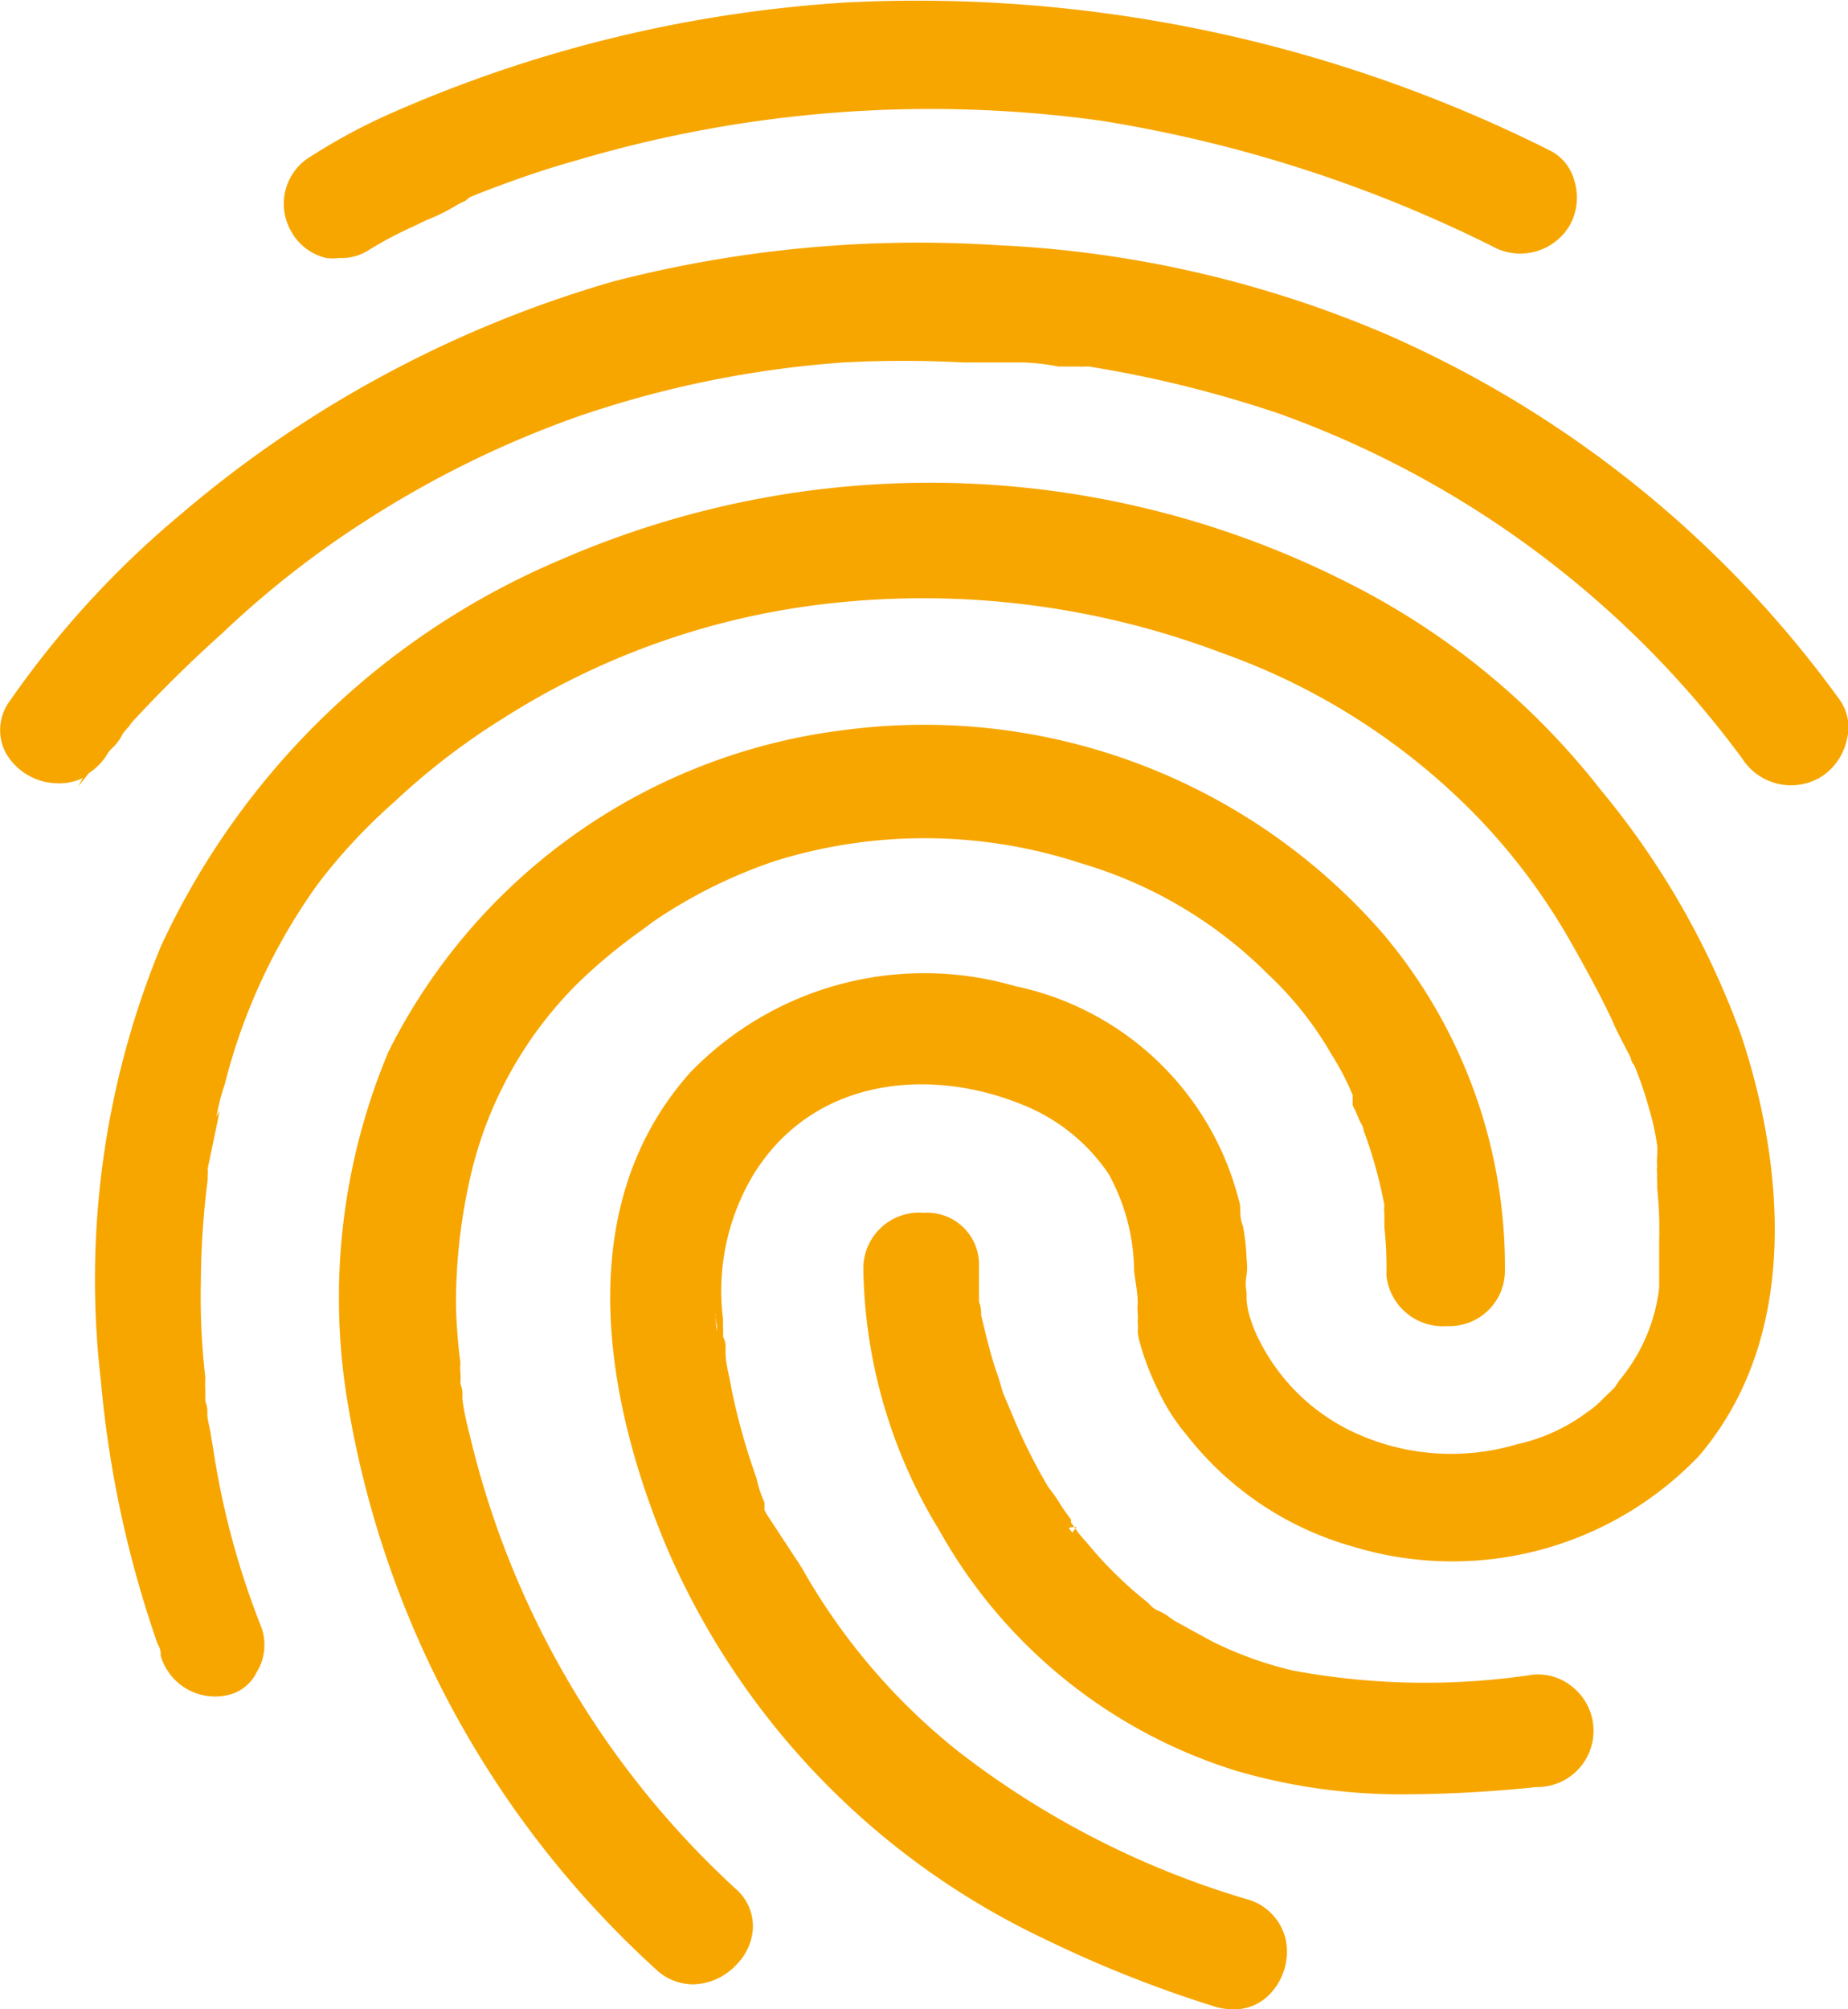 <svg id="Calque_1" data-name="Calque 1" xmlns="http://www.w3.org/2000/svg" viewBox="0 0 46 50"><defs><style>.cls-1{fill:#f7a600;}</style></defs><title>picto-empreintePlan de travail 1</title><path class="cls-1" d="M9,6.05a13.39,13.39,0,0,1,1.5-.78,4.93,4.93,0,0,0,.75-.37c.05-.05.48-.21.32-.16s.11-.05.11-.05a2.64,2.64,0,0,1,.37-.16c.69-.26,1.44-.52,2.19-.73a31,31,0,0,1,13.14-1,33.71,33.71,0,0,1,9.83,3.13,1.22,1.22,0,0,0,1.66-.42,1.17,1.17,0,0,0-.43-1.62A34.92,34.92,0,0,0,21.1.26,33,33,0,0,0,9.88,3a14.83,14.83,0,0,0-2,1,1.18,1.18,0,0,0-.43,1.62A1.16,1.16,0,0,0,9,6.05Z"/><path class="cls-1" d="M8.46,6.42a1.44,1.44,0,0,1-.34,0,1.34,1.34,0,0,1-.87-.66,1.37,1.37,0,0,1,.49-1.87A14.88,14.88,0,0,1,9.8,2.79,33.16,33.16,0,0,1,21.09.06,35.12,35.12,0,0,1,38.55,3.73a1.17,1.17,0,0,1,.63.74,1.42,1.42,0,0,1-.12,1.16,1.43,1.43,0,0,1-1.93.49A33.7,33.7,0,0,0,27.38,3,31,31,0,0,0,14.32,4c-.65.18-1.34.41-2.18.73l-.26.1v0l-.19.08L11.58,5l-.17.08a4.88,4.88,0,0,1-.8.4l-.31.15a9.86,9.86,0,0,0-1.15.61A1.22,1.22,0,0,1,8.46,6.42ZM23,.4Q22,.4,21.11.46A32.73,32.73,0,0,0,10,3.15a14.61,14.61,0,0,0-2,1A1,1,0,0,0,7.6,5.53.94.94,0,0,0,8.22,6a.85.85,0,0,0,.7-.11h0a10,10,0,0,1,1.19-.64l.32-.15a4.77,4.77,0,0,0,.72-.35,1.61,1.61,0,0,1,.32-.15h0l.07,0,0,0A2.81,2.81,0,0,1,12,4.35c.84-.32,1.55-.55,2.2-.73a31.37,31.37,0,0,1,13.23-1,34.12,34.12,0,0,1,9.89,3.15,1,1,0,0,0,1.38-.34,1,1,0,0,0,.08-.84.78.78,0,0,0-.42-.5A35.22,35.22,0,0,0,23,.4Z"/><path class="cls-1" d="M6.31,40.55a20.47,20.47,0,0,1-1.18-4.38c-.05-.31-.11-.68-.16-1,0-.05-.05-.37,0,0a.46.46,0,0,0-.05-.26c0-.21-.05-.42-.05-.63a17.67,17.67,0,0,1-.11-2.4,20.55,20.55,0,0,1,.16-2.56A.65.65,0,0,1,5,29c-.05.26,0-.05,0-.1.05-.21.05-.42.11-.63a10.14,10.14,0,0,1,.32-1.36,14.9,14.9,0,0,1,2.35-5,14.26,14.26,0,0,1,1.92-2.14,17.75,17.75,0,0,1,2.72-2.09,19.17,19.17,0,0,1,8.39-2.92,21.3,21.3,0,0,1,9.56,1.3,16.92,16.92,0,0,1,6.36,4.07,15.71,15.71,0,0,1,2.4,3.18c.37.63.75,1.3,1.07,2,.16.37.37.73.53,1.1-.11-.21-.05-.05,0,0a8.85,8.85,0,0,1,.37,1.1,6,6,0,0,1,.21.94c.05.16.05.37.11.57s.05.21.05.31c-.05-.31,0,.16,0,.21a10.24,10.24,0,0,1,.05,1.3V32.1h0a4.58,4.58,0,0,1-1,2.45l-.11.16-.27.26a2.32,2.32,0,0,1-.43.37,4.78,4.78,0,0,1-1.82.84,5.94,5.94,0,0,1-4.33-.37,5.24,5.24,0,0,1-2.3-2.24,3.74,3.74,0,0,1-.27-.63,1.82,1.82,0,0,1-.11-.52c-.05-.21-.21-.63,0-.16-.11-.26,0-.63-.05-.89a12.34,12.34,0,0,0-.16-1.3c-1.18-5.74-9.56-7.52-13.35-3.24-2.88,3.24-2.08,8-.53,11.64a18.92,18.92,0,0,0,9.29,9.6,29.46,29.46,0,0,0,4.22,1.67,1.19,1.19,0,0,0,.64-2.3,22.39,22.39,0,0,1-7.21-3.71,15.79,15.79,0,0,1-4-4.65l-.64-1.25-.05-.1a.87.87,0,0,1-.11-.26,2.9,2.9,0,0,1-.21-.63,16.23,16.23,0,0,1-.64-2.3c-.05-.37-.11-.68-.16-1,0-.1,0-.16-.05-.21-.05-.26,0,.1,0,0s-.05-.31-.05-.47a5.8,5.8,0,0,1,.75-3.76c1.5-2.4,4.43-2.82,6.89-1.83a4.89,4.89,0,0,1,2.3,1.83,7.45,7.45,0,0,1,.75,3.29c.05.31,0,.1,0,.05,0,.16.05.26.05.42s.05.37.11.52a6.72,6.72,0,0,0,.43,1.1,4.77,4.77,0,0,0,.69,1.1,7.76,7.76,0,0,0,4.06,2.71,8.3,8.3,0,0,0,8.39-2.19c2.4-2.82,2.14-6.94,1-10.28a20.2,20.2,0,0,0-3.47-6.05,18.18,18.18,0,0,0-6-5,22.79,22.79,0,0,0-19.66-.73,19.08,19.08,0,0,0-9.94,9.55,21.47,21.47,0,0,0-1.5,10.7,26.94,26.94,0,0,0,1.39,6.47.73.73,0,0,1,.11.31,1.22,1.22,0,0,0,1.5.84,1.14,1.14,0,0,0,.59-1.41Z"/><path class="cls-1" d="M30.68,50a1.53,1.53,0,0,1-.45-.07A30.16,30.16,0,0,1,26,48.25a19.15,19.15,0,0,1-9.39-9.71c-1.2-2.84-2.73-8.15.57-11.85a8.1,8.1,0,0,1,8.09-2.15A7.28,7.28,0,0,1,30.87,30c0,.19,0,.35.07.51a5.36,5.36,0,0,1,.09.83,1.53,1.53,0,0,1,0,.39,1.11,1.11,0,0,0,0,.43l0,0,0,.17a1.83,1.83,0,0,0,.1.5,3.46,3.46,0,0,0,.25.59,5,5,0,0,0,2.21,2.17,5.74,5.74,0,0,0,4.17.35,4.56,4.56,0,0,0,1.75-.8,2.29,2.29,0,0,0,.4-.34l.28-.27.11-.17h0a4.37,4.37,0,0,0,1-2.32V30.84a9.89,9.89,0,0,0-.05-1.28v-.14a1.56,1.56,0,0,1,0-.2h0a.81.81,0,0,1,0-.21,1.48,1.48,0,0,1,0-.26,1.52,1.52,0,0,0,0-.25,6.33,6.33,0,0,0-.21-.94,8.62,8.62,0,0,0-.36-1.05.39.39,0,0,1-.09-.19l-.19-.37c-.1-.19-.19-.37-.27-.56-.28-.6-.64-1.26-1.06-2a15.55,15.55,0,0,0-2.37-3.14,16.61,16.61,0,0,0-6.28-4A21,21,0,0,0,20.8,15a19,19,0,0,0-8.3,2.89,17.26,17.26,0,0,0-2.69,2.07A14,14,0,0,0,7.91,22,14.66,14.66,0,0,0,5.59,27a4.66,4.66,0,0,0-.2.79l.08-.15-.3,1.44a.64.64,0,0,1,0,.15,1,1,0,0,0,0,.12A21,21,0,0,0,5,31.89a17.55,17.55,0,0,0,.11,2.38,2.9,2.9,0,0,0,0,.31c0,.1,0,.19,0,.29a.66.66,0,0,1,.05.31c0,.13.05.3.08.47l.08.49A20.24,20.24,0,0,0,6.5,40.48a1.29,1.29,0,0,1-.11,1.13,1.05,1.05,0,0,1-.64.55A1.41,1.41,0,0,1,4,41.2l0-.08a.62.62,0,0,0-.08-.22,27.16,27.16,0,0,1-1.41-6.55A21.74,21.74,0,0,1,4,23.56a19.18,19.18,0,0,1,10-9.65,23,23,0,0,1,19.84.74,18.49,18.49,0,0,1,6,5,20.39,20.39,0,0,1,3.5,6.11c.67,2,1.91,7-1.05,10.47a8.49,8.49,0,0,1-8.6,2.26,8,8,0,0,1-4.16-2.79,5,5,0,0,1-.72-1.14,6.68,6.68,0,0,1-.43-1.12,1.66,1.66,0,0,1-.06-.29,1.23,1.23,0,0,0,0-.23v-.06a.81.81,0,0,0,0-.17,1.2,1.2,0,0,1,0-.25h0v0c0-.28-.06-.55-.09-.81a5.09,5.09,0,0,0-.63-2.41,4.67,4.67,0,0,0-2.2-1.75c-2.21-.89-5.12-.7-6.64,1.75A5.63,5.63,0,0,0,18,32.85a1.4,1.4,0,0,0,0,.22c0,.07,0,.13,0,.2a.51.51,0,0,1,.06.28l0,.11c0,.27.09.55.14.86a16,16,0,0,0,.63,2.26,2.83,2.83,0,0,0,.2.61l0,.09,0,.1.06.11h0L19.95,39a15.65,15.65,0,0,0,3.9,4.58A21.84,21.84,0,0,0,31,47.25a1.36,1.36,0,0,1,1,1,1.52,1.52,0,0,1-.45,1.43A1.21,1.21,0,0,1,30.68,50ZM23,24.65a7.3,7.3,0,0,0-5.5,2.3c-3.15,3.54-1.67,8.68-.5,11.43a18.75,18.75,0,0,0,9.2,9.5,29.69,29.69,0,0,0,4.19,1.66.85.85,0,0,0,.87-.15,1.11,1.11,0,0,0,.32-1,1,1,0,0,0-.68-.71,22.26,22.26,0,0,1-7.28-3.74,16.05,16.05,0,0,1-4-4.7l-.65-1.26,0,0,0,0,0,0h0l0-.05a1.4,1.4,0,0,1-.12-.29,3.18,3.18,0,0,1-.21-.62,16.49,16.49,0,0,1-.65-2.32c0-.32-.09-.59-.14-.86l0-.14s0-.06,0-.08l0-.07h0a.61.61,0,0,1,0-.14l0-.19h0a1.46,1.46,0,0,1,0-.22A6,6,0,0,1,18.42,29c1.65-2.65,4.78-2.87,7.15-1.91A5.07,5.07,0,0,1,28,29a5.4,5.4,0,0,1,.69,2.58c0,.26,0,.52.08.79a.77.77,0,0,1,0,.23v0a1.28,1.28,0,0,1,0,.22,1.91,1.91,0,0,1,.05.26,1.33,1.33,0,0,0,0,.22,6.58,6.58,0,0,0,.42,1.07A4.62,4.62,0,0,0,30,35.46a7.6,7.6,0,0,0,4,2.65A8.06,8.06,0,0,0,42.1,36c2.82-3.32,1.62-8.16,1-10.09a20,20,0,0,0-3.44-6A18.09,18.09,0,0,0,33.72,15a22.63,22.63,0,0,0-19.48-.73,18.79,18.79,0,0,0-9.83,9.45,21.35,21.35,0,0,0-1.48,10.6,26.77,26.77,0,0,0,1.38,6.42.9.9,0,0,1,.12.33,1,1,0,0,0,1.23.69A.69.69,0,0,0,6,41.41a.92.92,0,0,0,.09-.79h0A20.67,20.67,0,0,1,4.93,36.2l-.08-.49c0-.17-.05-.34-.08-.5h0c0-.07,0-.13,0-.18v0l0-.09a2.59,2.59,0,0,0,0-.29,2.52,2.52,0,0,1,0-.34,17.57,17.57,0,0,1-.11-2.4,20.75,20.75,0,0,1,.16-2.58.83.83,0,0,1,0-.3v-.1c0-.14,0-.23.05-.33a2.66,2.66,0,0,1,.06-.34c0-.14.06-.28.09-.43a5.56,5.56,0,0,1,.24-.95A15,15,0,0,1,7.58,21.8a14.43,14.43,0,0,1,2-2.17,17.77,17.77,0,0,1,2.75-2.11,19.39,19.39,0,0,1,8.48-3,21.37,21.37,0,0,1,9.65,1.32A17,17,0,0,1,36.85,20a16,16,0,0,1,2.43,3.22c.42.71.79,1.38,1.08,2,.08.18.17.36.26.54s.19.37.27.56a8.94,8.94,0,0,1,.38,1.12,6,6,0,0,1,.22,1,1.47,1.47,0,0,1,.06.29,2.41,2.41,0,0,0,0,.26.68.68,0,0,0,0,.16.81.81,0,0,1,0,.21h0v.06c0,.07,0,.13,0,.15a9.91,9.91,0,0,1,.05,1.3V32.1a4.79,4.79,0,0,1-1.05,2.57l-.1.15-.29.29a2.34,2.34,0,0,1-.48.4,4.81,4.81,0,0,1-1.86.85A6.09,6.09,0,0,1,33.45,36a5.45,5.45,0,0,1-2.38-2.33,3.9,3.9,0,0,1-.28-.66,2.09,2.09,0,0,1-.12-.58,1.18,1.18,0,0,1-.06-.16c0-.14-.09-.28,0-.36s0-.11,0-.16a1.4,1.4,0,0,0,0-.33,5.32,5.32,0,0,0-.09-.81c0-.16-.05-.34-.07-.51a6.89,6.89,0,0,0-5.32-5.15A8.73,8.73,0,0,0,23,24.65Z"/><path class="cls-1" d="M2.46,18.73a.92.92,0,0,1,.21-.26,1.09,1.09,0,0,0,.21-.31c.05-.1.27-.31,0,0,.05-.1.16-.16.21-.26a33.14,33.14,0,0,1,2.3-2.45,24,24,0,0,1,3.69-2.87A25.48,25.48,0,0,1,14.32,10,26.14,26.14,0,0,1,21,8.66a28.59,28.59,0,0,1,3,0c.48,0,1,.05,1.5.05a4.78,4.78,0,0,1,.85.1c.16,0,.32.05.48.05.32.05-.27-.05.05,0a.41.41,0,0,1,.27.05,30,30,0,0,1,4.75,1.15,25,25,0,0,1,11.65,8.66,1.24,1.24,0,0,0,1.66.42,1.18,1.18,0,0,0,.43-1.62,27.24,27.24,0,0,0-11.22-9,27.72,27.72,0,0,0-9.62-2.19,30.33,30.33,0,0,0-9.46.89A28.54,28.54,0,0,0,4.65,12.94,23.19,23.19,0,0,0,.43,17.53c-.91,1.3,1.18,2.51,2,1.2Z"/><path class="cls-1" d="M1.95,19.57l.11-.21a1.34,1.34,0,0,1-.68.13,1.5,1.5,0,0,1-1.25-.78,1.22,1.22,0,0,1,.13-1.29,23.55,23.55,0,0,1,4.25-4.63A28.9,28.9,0,0,1,15.28,7a30.38,30.38,0,0,1,9.52-.9,27.83,27.83,0,0,1,9.69,2.21,27.53,27.53,0,0,1,11.3,9.1,1.19,1.19,0,0,1,.18,1,1.46,1.46,0,0,1-.67.94,1.44,1.44,0,0,1-1.93-.47,24.67,24.67,0,0,0-11.54-8.59A29.22,29.22,0,0,0,27.1,9.12H27l0,0a.34.34,0,0,1-.13,0h-.08l-.24,0-.21,0a5.37,5.37,0,0,0-.85-.1l-.76,0-.74,0a28,28,0,0,0-3,0,26,26,0,0,0-6.62,1.35,25.3,25.3,0,0,0-5.19,2.54,23.79,23.79,0,0,0-3.65,2.85A32.91,32.91,0,0,0,3.26,18a.47.47,0,0,1-.1.13l-.1.12a1.22,1.22,0,0,1-.24.34.76.76,0,0,0-.17.21v0a1.5,1.5,0,0,1-.44.44ZM27.22,8.73A29.62,29.62,0,0,1,32,9.88,25.1,25.1,0,0,1,43.7,18.62a1,1,0,0,0,1.38.37,1.08,1.08,0,0,0,.48-.69.81.81,0,0,0-.12-.65,27.14,27.14,0,0,0-11.13-9,27.47,27.47,0,0,0-9.54-2.18,30,30,0,0,0-9.39.88,28.51,28.51,0,0,0-10.61,5.7A23.26,23.26,0,0,0,.6,17.64a.83.83,0,0,0-.11.89,1.09,1.09,0,0,0,.9.56,1,1,0,0,0,.88-.46,1.18,1.18,0,0,1,.25-.3.85.85,0,0,0,.17-.25h0l0,0a.62.62,0,0,1,.18-.21l0,0a32.21,32.21,0,0,1,2.33-2.5A24.3,24.3,0,0,1,9,12.41a25.85,25.85,0,0,1,5.28-2.58A26.4,26.4,0,0,1,21,8.46a27.91,27.91,0,0,1,3,0h0l.74,0,.74,0a5.1,5.1,0,0,1,.89.11l.23,0,.11,0h.18A.63.63,0,0,1,27.22,8.73Z"/><path class="cls-1" d="M21.69,31.52a12.48,12.48,0,0,0,1.87,6.42,12.63,12.63,0,0,0,7.32,6,19,19,0,0,0,7.48.37,1.27,1.27,0,0,0,1.23-1.2,1.2,1.2,0,0,0-1.23-1.2,18.27,18.27,0,0,1-6.09-.1A9.6,9.6,0,0,1,30.18,41c-.32-.16-.64-.37-1-.52a1.88,1.88,0,0,0-.43-.26.74.74,0,0,1-.21-.16h0c-.05-.05-.11-.05-.11-.1A9.79,9.79,0,0,1,27,38.52c-.11-.1-.21-.26-.32-.37.16.16-.16-.21-.16-.26-.21-.26-.37-.57-.59-.84a15.6,15.6,0,0,1-.85-1.62c0-.05-.05-.1-.05-.16.11.26.05.1,0,.05s-.11-.26-.16-.42-.16-.52-.27-.78a13.73,13.73,0,0,1-.37-1.41c0-.05-.05-.42-.05-.16s0-.1,0-.16v-.94c0-1.46-2.4-1.46-2.46.05Z"/><path class="cls-1" d="M35.08,44.65a14.69,14.69,0,0,1-4.26-.57,12.81,12.81,0,0,1-7.44-6,12.82,12.82,0,0,1-1.89-6.52h0A1.39,1.39,0,0,1,23,30.18h0a1.29,1.29,0,0,1,1.37,1.29v.93a.74.74,0,0,1,.05.32c.1.41.21.89.36,1.35.05.13.09.26.13.4l.06.2.36.85h0A14.5,14.5,0,0,0,26.09,37a4.84,4.84,0,0,1,.29.41,4.16,4.16,0,0,0,.28.4l0,.08.1.13.07.11.1.12.15.17a9.75,9.75,0,0,0,1.48,1.45l.08.08h0l0,0a.55.55,0,0,0,.16.12,1.18,1.18,0,0,1,.33.19l.12.08.47.26.46.25a9.31,9.31,0,0,0,2,.72,18,18,0,0,0,6,.1,1.36,1.36,0,0,1,1,.34,1.4,1.4,0,0,1-.94,2.46A32.5,32.5,0,0,1,35.08,44.65ZM21.89,31.53a12.46,12.46,0,0,0,1.84,6.32,12.4,12.4,0,0,0,7.2,5.86,18.55,18.55,0,0,0,7.4.36,1,1,0,0,0,.7-1.77,1,1,0,0,0-.66-.24,18.3,18.3,0,0,1-6.15-.11,9.59,9.59,0,0,1-2.13-.75l-.49-.26-.47-.26L29,40.57a.87.87,0,0,0-.24-.14,1,1,0,0,1-.3-.21.37.37,0,0,1-.14-.13,10,10,0,0,1-1.48-1.46l-.16-.18-.15-.17h0l0-.06a1.33,1.33,0,0,1-.16-.23c-.1-.13-.19-.27-.28-.41a4.16,4.16,0,0,0-.28-.4,15.82,15.82,0,0,1-.88-1.66l-.06-.13-.07-.19c0-.07-.06-.14-.08-.22s-.09-.26-.13-.4-.08-.25-.13-.38A13.32,13.32,0,0,1,24,32.77a.53.53,0,0,1-.06-.16v-.14s0,0,0-.06v-.94a.9.9,0,0,0-1-.89h0A1,1,0,0,0,21.89,31.53ZM26.72,38a.22.22,0,0,0-.15.05l.1.11L26.8,38Z"/><path class="cls-1" d="M37.29,31.63a12.71,12.71,0,0,0-3-8.35c-3-3.76-8.39-5.53-13.19-4.91A14.52,14.52,0,0,0,9.88,26.25a15.75,15.75,0,0,0-1,8.72,24.22,24.22,0,0,0,7.59,13.88c1.12,1,2.83-.63,1.71-1.67A22.48,22.48,0,0,1,11.43,35.7a9,9,0,0,1-.21-1,.31.31,0,0,0-.05-.21c-.05-.31.05.26,0-.05,0-.16-.05-.37-.05-.52A13.44,13.44,0,0,1,11,32.41a14.21,14.21,0,0,1,.32-3,10.14,10.14,0,0,1,2.78-5.06A16.89,16.89,0,0,1,16,22.75a12.69,12.69,0,0,1,3-1.51,12.66,12.66,0,0,1,7.75.05,11.14,11.14,0,0,1,4.75,2.82,8.82,8.82,0,0,1,1.6,2,6.44,6.44,0,0,1,.53,1c.05.1.11.16.11.26.11.26-.05-.16.05.1s.16.37.21.52A11.47,11.47,0,0,1,34.62,30c0,.16.05.26.05.42-.05-.42,0,0,0,.1a9.43,9.43,0,0,1,.05,1.2,1.29,1.29,0,0,0,2.56-.1Z"/><path class="cls-1" d="M17.25,49.38a1.36,1.36,0,0,1-.94-.39A24.46,24.46,0,0,1,8.67,35a15.81,15.81,0,0,1,1-8.83,14.68,14.68,0,0,1,11.32-8,15.15,15.15,0,0,1,13.38,5,12.83,12.83,0,0,1,3.09,8.48A1.38,1.38,0,0,1,36.08,33H36a1.41,1.41,0,0,1-1.49-1.27,9.22,9.22,0,0,0-.05-1.19c0-.07,0-.19,0-.25v-.06a1.11,1.11,0,0,1,0-.24,11.49,11.49,0,0,0-.52-1.87c0-.07-.06-.16-.1-.24l-.11-.26a.65.65,0,0,1-.06-.12v-.07s0,0,0-.09l0-.09a6.33,6.33,0,0,0-.52-1,8.59,8.59,0,0,0-1.58-2,10.93,10.93,0,0,0-4.67-2.77,12.47,12.47,0,0,0-7.62-.05,12.4,12.4,0,0,0-3,1.49l-.31.23a13.49,13.49,0,0,0-1.58,1.31,9.9,9.9,0,0,0-2.72,5,14.05,14.05,0,0,0-.32,3,12.8,12.8,0,0,0,.11,1.44,1.64,1.64,0,0,0,0,.26,2.13,2.13,0,0,1,0,.28.57.57,0,0,1,.05.27l0,.12a7.55,7.55,0,0,0,.18.87A22.31,22.31,0,0,0,18.31,47a1.23,1.23,0,0,1,.43,1,1.4,1.4,0,0,1-.41.89A1.52,1.52,0,0,1,17.25,49.38ZM23,18.45a14.57,14.57,0,0,0-1.89.12,14.26,14.26,0,0,0-11,7.77,15.42,15.42,0,0,0-1,8.61A24.07,24.07,0,0,0,16.6,48.7a1,1,0,0,0,.75.27,1.14,1.14,0,0,0,.68-.34,1,1,0,0,0,.3-.64.86.86,0,0,0-.3-.68,22.69,22.69,0,0,1-6.79-11.59,7.64,7.64,0,0,1-.19-.9l0-.15s0-.07,0-.09l0,0,0,0V34.4h0a.34.34,0,0,1,0-.1l0-.14a2.26,2.26,0,0,1,0-.29,12.71,12.71,0,0,1-.11-1.46,14.44,14.44,0,0,1,.32-3.07A10.3,10.3,0,0,1,14,24.18a14.07,14.07,0,0,1,1.62-1.34l.32-.24A12.87,12.87,0,0,1,19,21a12.92,12.92,0,0,1,7.87.05A11.34,11.34,0,0,1,31.72,24,8.92,8.92,0,0,1,33.35,26a6.64,6.64,0,0,1,.55,1.07l0,.05a.58.58,0,0,1,.09.22l0,.09c0,.09.07.18.11.26s.08.19.11.27a11.67,11.67,0,0,1,.54,2,.91.91,0,0,0,0,.2,1.11,1.11,0,0,1,0,.25h0s0,.08,0,.1a9.17,9.17,0,0,1,.05,1.2,1,1,0,0,0,1.08.88h0a1,1,0,0,0,1-1h0a12.45,12.45,0,0,0-3-8.22A14.55,14.55,0,0,0,23,18.45Z"/></svg>